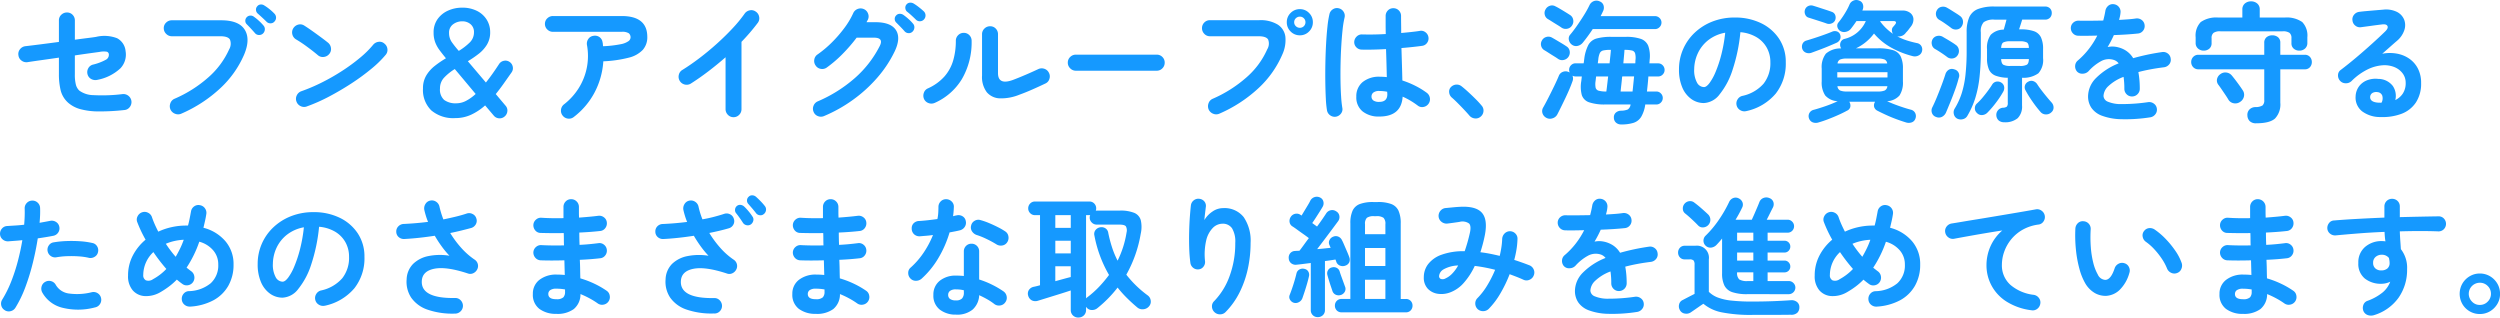 <svg xmlns="http://www.w3.org/2000/svg" width="539.534" height="68.523" viewBox="0 0 539.534 68.523">
  <path id="パス_57274" data-name="パス 57274" d="M-238.588-.308a47.682,47.682,0,0,1-5.6.294,14.941,14.941,0,0,1-3.892-.5,6.637,6.637,0,0,1-2.576-1.358,5.294,5.294,0,0,1-1.638-2.688,14.6,14.6,0,0,1-.378-3.472V-11.62q-1.932.28-3.738.532t-3.066.448a1.7,1.7,0,0,1-1.274-.35,1.612,1.612,0,0,1-.658-1.134,1.616,1.616,0,0,1,.322-1.288,1.733,1.733,0,0,1,1.134-.672q1.232-.14,3.206-.392t4.074-.532v-4.648a1.608,1.608,0,0,1,.518-1.218,1.715,1.715,0,0,1,1.218-.49,1.63,1.63,0,0,1,1.218.5,1.7,1.7,0,0,1,.49,1.232v4.144q1.652-.224,2.884-.378t1.708-.238a7.665,7.665,0,0,1,4.522.294,3.491,3.491,0,0,1,1.834,2.814,4.3,4.3,0,0,1-1.106,3.668,10.021,10.021,0,0,1-4.942,2.492,1.876,1.876,0,0,1-1.316-.14,1.628,1.628,0,0,1-.84-1.008,1.711,1.711,0,0,1,.126-1.3,1.573,1.573,0,0,1,1.022-.826,11.3,11.3,0,0,0,2.758-1.036,1.189,1.189,0,0,0,.686-1.092.642.642,0,0,0-.42-.658,4.407,4.407,0,0,0-1.6.042q-.588.084-2.03.28t-3.29.476v4.06A8.72,8.72,0,0,0-249-5.754a2.714,2.714,0,0,0,.728,1.246,5.266,5.266,0,0,0,3.024.98,35.95,35.95,0,0,0,6.328-.224,1.727,1.727,0,0,1,1.274.392,1.717,1.717,0,0,1,.63,1.176,1.731,1.731,0,0,1-.392,1.26A1.6,1.6,0,0,1-238.588-.308Zm12.32.784A1.687,1.687,0,0,1-227.6.49a1.767,1.767,0,0,1-.994-.91,1.761,1.761,0,0,1-.028-1.344,1.611,1.611,0,0,1,.9-.98,27.29,27.29,0,0,0,7.392-4.7,17.685,17.685,0,0,0,4.4-5.964,2.415,2.415,0,0,0,.168-2.114q-.42-.714-2.072-.714h-10.472a1.667,1.667,0,0,1-1.218-.518,1.667,1.667,0,0,1-.518-1.218,1.608,1.608,0,0,1,.518-1.218,1.715,1.715,0,0,1,1.218-.49h10.64q3.836,0,5.1,2.044t-.14,5.376a21.544,21.544,0,0,1-5.1,7.21A29.564,29.564,0,0,1-226.268.476Zm18.4-19.852q-.364-.364-.924-.882t-1.008-.91a1.085,1.085,0,0,1-.336-.7,1.016,1.016,0,0,1,.252-.812,1,1,0,0,1,.728-.406,1.189,1.189,0,0,1,.812.21,9.735,9.735,0,0,1,1.106.784,10.053,10.053,0,0,1,1.05.952,1.222,1.222,0,0,1,.378.854,1.21,1.21,0,0,1-.35.882,1.067,1.067,0,0,1-.826.378A1.154,1.154,0,0,1-207.872-19.376Zm-.756,2.548a1.2,1.2,0,0,1-.882.322,1.118,1.118,0,0,1-.854-.406q-.336-.392-.854-.952t-.938-.98a1.016,1.016,0,0,1-.294-.714,1.1,1.1,0,0,1,.322-.8,1.119,1.119,0,0,1,.742-.336,1.151,1.151,0,0,1,.8.252,10.38,10.38,0,0,1,1.05.854,9.956,9.956,0,0,1,.994,1.022,1.137,1.137,0,0,1,.308.868A1.292,1.292,0,0,1-208.628-16.828Zm9.464,15.736a1.652,1.652,0,0,1-1.33-.056,1.708,1.708,0,0,1-.91-.98,1.652,1.652,0,0,1,.056-1.33,1.708,1.708,0,0,1,.98-.91A38.02,38.02,0,0,0-195.846-6.3a45.368,45.368,0,0,0,4.368-2.506,39.437,39.437,0,0,0,3.808-2.8,20.943,20.943,0,0,0,2.814-2.786,1.787,1.787,0,0,1,1.19-.644,1.522,1.522,0,0,1,1.246.392,1.687,1.687,0,0,1,.644,1.162,1.6,1.6,0,0,1-.392,1.274,22.775,22.775,0,0,1-3.052,2.982A46.6,46.6,0,0,1-189.476-6.1q-2.352,1.54-4.844,2.856A37.2,37.2,0,0,1-199.164-1.092Zm2.408-11.032q-1.064-.9-2.38-1.862a26.754,26.754,0,0,0-2.38-1.582,1.727,1.727,0,0,1-.784-1.078,1.683,1.683,0,0,1,.2-1.3,1.783,1.783,0,0,1,1.078-.8,1.577,1.577,0,0,1,1.3.21q.756.476,1.722,1.162t1.876,1.358q.91.672,1.5,1.148a1.739,1.739,0,0,1,.658,1.162,1.609,1.609,0,0,1-.35,1.274,1.739,1.739,0,0,1-1.162.658A1.609,1.609,0,0,1-196.756-12.124Zm29.624,13.552a7.338,7.338,0,0,1-5.18-1.666A6.124,6.124,0,0,1-174.1-4.956a5.375,5.375,0,0,1,.7-2.8,7.561,7.561,0,0,1,1.834-2.072,21.253,21.253,0,0,1,2.422-1.652q-.784-.952-1.386-1.764a6.972,6.972,0,0,1-.938-1.708A5.8,5.8,0,0,1-171.808-17a4.886,4.886,0,0,1,.882-2.968,5.54,5.54,0,0,1,2.282-1.82,7.288,7.288,0,0,1,2.968-.616,6.977,6.977,0,0,1,3.234.7,5.2,5.2,0,0,1,2.1,1.9,5.021,5.021,0,0,1,.742,2.688,5.067,5.067,0,0,1-.686,2.674,7.33,7.33,0,0,1-1.778,1.988,23.129,23.129,0,0,1-2.352,1.61l3.892,4.592q.7-.868,1.414-1.876t1.442-2.128a1.609,1.609,0,0,1,1.05-.686,1.521,1.521,0,0,1,1.19.238,1.567,1.567,0,0,1,.7,1.036,1.522,1.522,0,0,1-.252,1.232l-1.708,2.422q-.84,1.19-1.708,2.254l2.1,2.492a1.525,1.525,0,0,1,.406,1.218,1.651,1.651,0,0,1-.6,1.134,1.6,1.6,0,0,1-1.2.392A1.588,1.588,0,0,1-158.816.9l-1.876-2.212a12.1,12.1,0,0,1-3,2A8.068,8.068,0,0,1-167.132,1.428Zm.224-3.192a4.553,4.553,0,0,0,2.1-.532,9.533,9.533,0,0,0,2.072-1.484l-2.506-3q-1.218-1.456-2-2.38a11.392,11.392,0,0,0-2.268,1.82,3.342,3.342,0,0,0-.924,2.38,2.975,2.975,0,0,0,.91,2.478A4.164,4.164,0,0,0-166.908-1.764Zm.532-11.312a12.868,12.868,0,0,0,2.324-1.778,3.02,3.02,0,0,0,.952-2.226,2.163,2.163,0,0,0-.742-1.764,2.694,2.694,0,0,0-1.778-.616,3.249,3.249,0,0,0-1.988.644,2.191,2.191,0,0,0-.868,1.876,3.4,3.4,0,0,0,.63,2.03A22.982,22.982,0,0,0-166.376-13.076ZM-141.54,1.176a1.633,1.633,0,0,1-1.26.364A1.676,1.676,0,0,1-143.948.9a1.654,1.654,0,0,1-.364-1.274,1.687,1.687,0,0,1,.644-1.162A13.535,13.535,0,0,0-140.5-5.026a13.122,13.122,0,0,0,1.75-4.382,13.041,13.041,0,0,0,.042-4.928,1.754,1.754,0,0,1,.28-1.3,1.567,1.567,0,0,1,1.092-.686,1.663,1.663,0,0,1,1.3.252,1.585,1.585,0,0,1,.686,1.12,1.974,1.974,0,0,1,.07.42q.014.224.042.448a24.156,24.156,0,0,0,3.794-.434,4.237,4.237,0,0,0,1.708-.672,1.051,1.051,0,0,0,.434-.77,1.151,1.151,0,0,0-.364-.91,2.564,2.564,0,0,0-1.568-.322h-14.812a1.69,1.69,0,0,1-1.218-.5,1.622,1.622,0,0,1-.518-1.2,1.608,1.608,0,0,1,.518-1.218,1.715,1.715,0,0,1,1.218-.49h14.812q5.544,0,5.544,4.508a4.082,4.082,0,0,1-.966,2.786,6.175,6.175,0,0,1-3.052,1.694,26.442,26.442,0,0,1-5.474.784,16.661,16.661,0,0,1-1.9,6.748A16.122,16.122,0,0,1-141.54,1.176Zm34.44.056a1.622,1.622,0,0,1-1.2-.518,1.69,1.69,0,0,1-.5-1.218V-11.7q-1.792,1.568-3.7,3.024t-3.808,2.66a1.683,1.683,0,0,1-1.3.2,1.727,1.727,0,0,1-1.078-.784,1.711,1.711,0,0,1-.2-1.316,1.63,1.63,0,0,1,.784-1.064q1.764-1.092,3.682-2.548t3.752-3.108q1.834-1.652,3.388-3.318a29.163,29.163,0,0,0,2.59-3.15,1.755,1.755,0,0,1,1.12-.728,1.593,1.593,0,0,1,1.288.28,1.659,1.659,0,0,1,.728,1.106,1.617,1.617,0,0,1-.28,1.3,43.131,43.131,0,0,1-3.528,4.116V-.5a1.69,1.69,0,0,1-.5,1.218A1.653,1.653,0,0,1-107.1,1.232ZM-87.528.98a1.693,1.693,0,0,1-1.316.028A1.6,1.6,0,0,1-89.8.084a1.654,1.654,0,0,1-.014-1.316,1.662,1.662,0,0,1,.91-.952,30.056,30.056,0,0,0,8.022-5.04,23.115,23.115,0,0,0,5.362-6.916q.9-1.792-1.288-1.792h-3.7a34.493,34.493,0,0,1-3.01,3.486,26.118,26.118,0,0,1-3.43,2.954,1.66,1.66,0,0,1-1.3.294,1.61,1.61,0,0,1-1.106-.714,1.66,1.66,0,0,1-.294-1.3,1.61,1.61,0,0,1,.714-1.106,23.143,23.143,0,0,0,3.052-2.562,27.309,27.309,0,0,0,2.7-3.108A17.1,17.1,0,0,0-81.256-21.2a1.706,1.706,0,0,1,.966-.924,1.731,1.731,0,0,1,1.33.028,1.66,1.66,0,0,1,.91.966,1.611,1.611,0,0,1-.042,1.33q-.056.112-.14.252a1.959,1.959,0,0,0-.14.28h1.9q3.36,0,4.452,1.722t-.308,4.634a25.283,25.283,0,0,1-3.724,5.614,30.634,30.634,0,0,1-5.222,4.76A31.46,31.46,0,0,1-87.528.98ZM-67.7-19.8q-.364-.364-.924-.882t-1.036-.882A1.1,1.1,0,0,1-70-22.274a1.037,1.037,0,0,1,.252-.826,1.025,1.025,0,0,1,.714-.378,1.364,1.364,0,0,1,.826.182,10.687,10.687,0,0,1,1.106.77q.63.49,1.078.91a1.222,1.222,0,0,1,.378.854,1.261,1.261,0,0,1-.322.882,1.157,1.157,0,0,1-.826.406A1.15,1.15,0,0,1-67.7-19.8Zm-.728,2.548a1.137,1.137,0,0,1-.868.35,1.193,1.193,0,0,1-.868-.406q-.336-.392-.868-.938t-.952-.966a1.07,1.07,0,0,1-.308-.714,1.047,1.047,0,0,1,.308-.8,1.032,1.032,0,0,1,.756-.35,1.319,1.319,0,0,1,.812.238,11.388,11.388,0,0,1,1.05.84,9.066,9.066,0,0,1,.994,1.008,1.166,1.166,0,0,1,.322.854A1.322,1.322,0,0,1-68.432-17.248Zm23.1,13.608a10.43,10.43,0,0,1-4.256.812,3.836,3.836,0,0,1-2.842-1.33,5.477,5.477,0,0,1-1.022-3.6v-8.9a1.653,1.653,0,0,1,.518-1.232,1.69,1.69,0,0,1,1.218-.5,1.63,1.63,0,0,1,1.218.5,1.7,1.7,0,0,1,.49,1.232v8.372q0,2.66,3.22,1.484,1.26-.476,2.758-1.12t2.674-1.2a1.744,1.744,0,0,1,1.316-.1,1.66,1.66,0,0,1,1.008.854,1.653,1.653,0,0,1,.126,1.316,1.566,1.566,0,0,1-.854,1.008q-1.288.616-2.772,1.274T-45.332-3.64Zm-18.34,1.792a1.736,1.736,0,0,1-1.316.042,1.662,1.662,0,0,1-.98-.882,1.77,1.77,0,0,1-.042-1.33,1.563,1.563,0,0,1,.882-.966,10.573,10.573,0,0,0,3.584-2.59,9.113,9.113,0,0,0,1.876-3.472,15.077,15.077,0,0,0,.56-4.186,1.676,1.676,0,0,1,.5-1.232,1.643,1.643,0,0,1,1.2-.5,1.63,1.63,0,0,1,1.218.5,1.7,1.7,0,0,1,.49,1.232A15.764,15.764,0,0,1-57.792-7,12.991,12.991,0,0,1-63.672-1.848Zm30.464-6.944a1.667,1.667,0,0,1-1.218-.518,1.667,1.667,0,0,1-.518-1.218,1.653,1.653,0,0,1,.518-1.232,1.69,1.69,0,0,1,1.218-.5h17.444a1.676,1.676,0,0,1,1.232.5,1.676,1.676,0,0,1,.5,1.232,1.69,1.69,0,0,1-.5,1.218,1.653,1.653,0,0,1-1.232.518ZM-2.24.476A1.654,1.654,0,0,1-3.556.49a1.77,1.77,0,0,1-.98-.91,1.8,1.8,0,0,1-.028-1.358,1.611,1.611,0,0,1,.9-.966,27.646,27.646,0,0,0,7.378-4.7,17.27,17.27,0,0,0,4.382-5.964,2.378,2.378,0,0,0,.2-2.114q-.42-.714-2.072-.714h-10.5a1.622,1.622,0,0,1-1.2-.518,1.69,1.69,0,0,1-.5-1.218,1.676,1.676,0,0,1,.5-1.232,1.643,1.643,0,0,1,1.2-.5H6.356a7.186,7.186,0,0,1,3.99.938,3.656,3.656,0,0,1,1.666,2.6,7.464,7.464,0,0,1-.672,3.906,21.459,21.459,0,0,1-5.11,7.21A29.772,29.772,0,0,1-2.24.476ZM15.148-16.436a2.726,2.726,0,0,1-2-.826,2.726,2.726,0,0,1-.826-2,2.726,2.726,0,0,1,.826-2,2.726,2.726,0,0,1,2-.826,2.694,2.694,0,0,1,1.974.826,2.726,2.726,0,0,1,.826,2,2.726,2.726,0,0,1-.826,2A2.694,2.694,0,0,1,15.148-16.436Zm0-1.624A1.162,1.162,0,0,0,16-18.41a1.162,1.162,0,0,0,.35-.854,1.162,1.162,0,0,0-.35-.854,1.162,1.162,0,0,0-.854-.35,1.209,1.209,0,0,0-.868.35,1.14,1.14,0,0,0-.364.854,1.14,1.14,0,0,0,.364.854A1.209,1.209,0,0,0,15.148-18.06ZM32.284,1.092a5.523,5.523,0,0,1-3.6-1.106,3.862,3.862,0,0,1-1.358-3.178,3.931,3.931,0,0,1,1.358-3.15A5.566,5.566,0,0,1,32.424-7.5a13.434,13.434,0,0,1,1.484.084q-.028-1.316-.07-2.87t-.1-3.178q-1.484.084-2.87.112t-2.394,0a1.624,1.624,0,0,1-1.162-.518,1.573,1.573,0,0,1-.434-1.19,1.7,1.7,0,0,1,.546-1.134,1.537,1.537,0,0,1,1.162-.434q.98.028,2.31.014t2.786-.1q-.028-1.064-.028-2.044v-1.848a1.645,1.645,0,0,1,.476-1.19,1.574,1.574,0,0,1,1.176-.49,1.607,1.607,0,0,1,1.2.49,1.645,1.645,0,0,1,.476,1.19q0,.868.014,1.792t.014,1.876q1.232-.112,2.254-.224t1.722-.224a1.5,1.5,0,0,1,1.232.266,1.614,1.614,0,0,1,.672,1.078,1.58,1.58,0,0,1-.294,1.232,1.515,1.515,0,0,1-1.078.644q-.784.112-1.946.238t-2.506.238q.056,1.96.112,3.78t.084,3.22a19.658,19.658,0,0,1,2.9,1.2,16.686,16.686,0,0,1,2.366,1.456A1.672,1.672,0,0,1,43.2-2.926a1.635,1.635,0,0,1-.28,1.246,1.676,1.676,0,0,1-1.078.7A1.492,1.492,0,0,1,40.6-1.26,16.99,16.99,0,0,0,39.06-2.3a15.256,15.256,0,0,0-1.736-.9Q37.044,1.092,32.284,1.092ZM22.96,1.12A1.66,1.66,0,0,1,21.7.84,1.67,1.67,0,0,1,21-.224a20.973,20.973,0,0,1-.252-2.52q-.084-1.6-.112-3.584t.014-4.13q.042-2.142.154-4.172t.294-3.7a21.9,21.9,0,0,1,.434-2.7,1.644,1.644,0,0,1,.756-1.036,1.577,1.577,0,0,1,1.26-.2,1.644,1.644,0,0,1,1.036.756,1.577,1.577,0,0,1,.2,1.26,20.577,20.577,0,0,0-.42,2.6q-.168,1.568-.28,3.43t-.154,3.822q-.042,1.96-.014,3.794t.126,3.332A23.364,23.364,0,0,0,24.3-.812,1.5,1.5,0,0,1,24.038.42,1.724,1.724,0,0,1,22.96,1.12Zm9.324-3.192q1.736,0,1.736-1.652,0-.084-.014-.224t-.014-.308a8.688,8.688,0,0,0-1.708-.168,1.981,1.981,0,0,0-1.274.336,1.075,1.075,0,0,0-.406.868A1.011,1.011,0,0,0,31-2.38,2.106,2.106,0,0,0,32.284-2.072ZM54.152,1.12A1.593,1.593,0,0,1,52.92,1.5,1.764,1.764,0,0,1,51.744.9q-.42-.5-1.12-1.246T49.182-1.834q-.742-.742-1.3-1.218a1.666,1.666,0,0,1-.518-1.078,1.37,1.37,0,0,1,.378-1.134A1.747,1.747,0,0,1,48.846-5.8a1.656,1.656,0,0,1,1.162.336q.616.476,1.442,1.232t1.624,1.554a18.492,18.492,0,0,1,1.274,1.386,1.588,1.588,0,0,1,.42,1.232A1.67,1.67,0,0,1,54.152,1.12Zm30.3,1.68a1.6,1.6,0,0,1-1.064-.378,1.411,1.411,0,0,1-.476-1.078A1.325,1.325,0,0,1,83.314.266a1.7,1.7,0,0,1,1.134-.434,4.01,4.01,0,0,0,1.47-.266,1.524,1.524,0,0,0,.6-1.078H81.088a10.378,10.378,0,0,1-3.5-.462,2.475,2.475,0,0,1-1.6-1.568A7.112,7.112,0,0,1,75.88-6.58l.112-.98H74.62a1.327,1.327,0,0,1-.644-.168,1.63,1.63,0,0,1-.028,1.288q-.252.728-.658,1.68t-.882,1.946q-.476.994-.924,1.9T70.7.644a1.737,1.737,0,0,1-1.064.84,1.6,1.6,0,0,1-1.344-.14,1.671,1.671,0,0,1-.8-.994A1.529,1.529,0,0,1,67.676-.9q.476-.84,1.106-2.072t1.246-2.506q.616-1.274,1.008-2.226a1.477,1.477,0,0,1,.882-.854,1.565,1.565,0,0,1,1.246.042l.112.056a.326.326,0,0,1,.084.056q-.028-.14-.07-.28a.97.97,0,0,1-.042-.28,1.4,1.4,0,0,1,.406-1.008,1.3,1.3,0,0,1,.966-.42h1.764q.056-.28.084-.546t.056-.462a9.012,9.012,0,0,1,.882-2.968,2.923,2.923,0,0,1,1.736-1.372,11.284,11.284,0,0,1,3.234-.364h3.108a9.568,9.568,0,0,1,3.234.434,2.669,2.669,0,0,1,1.61,1.5,6.7,6.7,0,0,1,.308,3l-.056.784h1.876a1.329,1.329,0,0,1,.994.42,1.4,1.4,0,0,1,.406,1.008,1.366,1.366,0,0,1-.406.98,1.329,1.329,0,0,1-.994.42h-2.1q-.056.84-.14,1.666t-.168,1.582h2.016a1.329,1.329,0,0,1,.994.42,1.366,1.366,0,0,1,.406.98,1.366,1.366,0,0,1-.406.98,1.329,1.329,0,0,1-.994.42h-2.38A7.107,7.107,0,0,1,88.8,1.162,3.061,3.061,0,0,1,87.15,2.45,8.709,8.709,0,0,1,84.448,2.8ZM73.808-14.448a1.618,1.618,0,0,1-.616-1.036A1.28,1.28,0,0,1,73.5-16.6q.644-.756,1.428-1.876t1.526-2.31a21.138,21.138,0,0,0,1.19-2.142,1.707,1.707,0,0,1,.966-.9,1.6,1.6,0,0,1,1.274.084,1.335,1.335,0,0,1,.812.9,1.684,1.684,0,0,1-.14,1.232q-.112.252-.238.5l-.266.532H91.784a1.366,1.366,0,0,1,.98.406,1.329,1.329,0,0,1,.42.994,1.343,1.343,0,0,1-.42.98,1.343,1.343,0,0,1-.98.42H78.344a34.9,34.9,0,0,1-2.128,2.912,1.968,1.968,0,0,1-1.134.714A1.48,1.48,0,0,1,73.808-14.448Zm-2.184-3.64q-.308-.224-.882-.574t-1.148-.714q-.574-.364-.91-.56A1.42,1.42,0,0,1,68-20.86a1.489,1.489,0,0,1,.154-1.148,1.589,1.589,0,0,1,.938-.8,1.438,1.438,0,0,1,1.218.126q.308.14.924.5t1.232.742q.616.378.952.6a1.5,1.5,0,0,1,.714,1.05,1.59,1.59,0,0,1-.266,1.246,1.511,1.511,0,0,1-1.022.686A1.6,1.6,0,0,1,71.624-18.088Zm-.784,6.72q-.308-.224-.882-.574t-1.134-.714q-.56-.364-.9-.56a1.467,1.467,0,0,1-.7-.91,1.494,1.494,0,0,1,.14-1.162,1.536,1.536,0,0,1,.938-.784,1.542,1.542,0,0,1,1.218.112q.308.168.924.532t1.246.742q.63.378.938.6a1.477,1.477,0,0,1,.742,1.036,1.647,1.647,0,0,1-.266,1.26,1.6,1.6,0,0,1-1.036.672A1.522,1.522,0,0,1,70.84-11.368ZM84.364-4.312H86.94q.084-.756.168-1.6t.168-1.652H84.7q-.084.952-.182,1.792T84.364-4.312Zm-3.08,0q.084-.588.182-1.442t.21-1.806h-2.6L78.96-6.552a4.119,4.119,0,0,0,.014,1.428.907.907,0,0,0,.672.644A5.958,5.958,0,0,0,81.284-4.312Zm3.668-6.076h2.576a3.4,3.4,0,0,0,.028-.42,2.768,2.768,0,0,1,.028-.392,3.81,3.81,0,0,0-.1-1.372.909.909,0,0,0-.686-.588,6.746,6.746,0,0,0-1.6-.14q-.028.532-.1,1.3T84.952-10.388Zm-5.516,0h2.548q.084-.868.168-1.624t.112-1.288h-.056a7.294,7.294,0,0,0-1.568.126,1.08,1.08,0,0,0-.756.56,4.312,4.312,0,0,0-.336,1.386ZM111.5-.084a1.711,1.711,0,0,1-1.316-.2,1.622,1.622,0,0,1-.784-1.036,1.616,1.616,0,0,1,.2-1.274,1.632,1.632,0,0,1,1.036-.77,8.4,8.4,0,0,0,4.578-2.632,7.117,7.117,0,0,0,1.47-4.62,6.363,6.363,0,0,0-.784-3.164,6.1,6.1,0,0,0-2.226-2.268,8.152,8.152,0,0,0-3.458-1.064,37.013,37.013,0,0,1-1.694,8.134,16.207,16.207,0,0,1-2.8,5.292A4.53,4.53,0,0,1,102.34-1.82a4.612,4.612,0,0,1-2.716-.868A5.821,5.821,0,0,1,97.678-5.18a9.629,9.629,0,0,1-.714-3.892,10.807,10.807,0,0,1,.882-4.354A10.813,10.813,0,0,1,100.352-17a11.774,11.774,0,0,1,3.822-2.408,13.039,13.039,0,0,1,4.83-.868,12.692,12.692,0,0,1,5.67,1.218,9.673,9.673,0,0,1,3.906,3.388,8.983,8.983,0,0,1,1.428,5.054,10.455,10.455,0,0,1-2.17,6.762A11.457,11.457,0,0,1,111.5-.084Zm-9.128-5.18q.5,0,1.162-.854a11.411,11.411,0,0,0,1.33-2.422,26.53,26.53,0,0,0,1.232-3.71,32.593,32.593,0,0,0,.84-4.746,8.243,8.243,0,0,0-3.668,1.61,7.771,7.771,0,0,0-2.24,2.828,8.412,8.412,0,0,0-.784,3.43,5.58,5.58,0,0,0,.6,2.884A1.764,1.764,0,0,0,102.368-5.264ZM127.12,2.352a1.915,1.915,0,0,1-1.316-.014,1.4,1.4,0,0,1-.784-.854,1.413,1.413,0,0,1,.07-1.12,1.443,1.443,0,0,1,.966-.728q1.148-.308,2.59-.812a25.984,25.984,0,0,0,2.562-1.036,3.848,3.848,0,0,1-2.688-1.246,5,5,0,0,1-.756-3.038V-9.24a4.707,4.707,0,0,1,.91-3.248,4.8,4.8,0,0,1,3.29-1.12l-.056-.112-.056-.112a1.429,1.429,0,0,1-.014-1.092,1.222,1.222,0,0,1,.8-.728,6.7,6.7,0,0,0,4.648-3.864h-2.016q-.7,1.036-1.288,1.764a1.923,1.923,0,0,1-1.064.574,1.563,1.563,0,0,1-1.176-.21,1.428,1.428,0,0,1-.588-.84,1.054,1.054,0,0,1,.224-.98q.392-.476.854-1.148t.882-1.414a12.088,12.088,0,0,0,.672-1.358,1.553,1.553,0,0,1,.854-.812,1.529,1.529,0,0,1,1.246.028,1.217,1.217,0,0,1,.77.812,1.656,1.656,0,0,1-.07,1.176l-.056.14h8.624a2.632,2.632,0,0,1,1.722.518,1.8,1.8,0,0,1,.686,1.316,2.514,2.514,0,0,1-.588,1.666q-.28.364-.5.658a6.009,6.009,0,0,1-.532.6,1.879,1.879,0,0,1-1.876.812,11.918,11.918,0,0,0,1.988.854,21.08,21.08,0,0,0,2.268.6,1.373,1.373,0,0,1,.938.63,1.449,1.449,0,0,1,.154,1.106,1.38,1.38,0,0,1-.742.938,1.756,1.756,0,0,1-1.33.126A19.332,19.332,0,0,1,142.73-13.8a13.334,13.334,0,0,1-3.682-3.024,10.347,10.347,0,0,1-1.68,1.778,10.288,10.288,0,0,1-2.212,1.414h4.7a10.782,10.782,0,0,1,3.276.392A2.748,2.748,0,0,1,144.8-11.9a5.9,5.9,0,0,1,.49,2.66V-6.5a5.066,5.066,0,0,1-.742,3.052,3.824,3.824,0,0,1-2.674,1.232q1.148.532,2.59,1.036t2.506.784a1.391,1.391,0,0,1,.98.756,1.461,1.461,0,0,1,.056,1.12,1.3,1.3,0,0,1-.77.854,1.957,1.957,0,0,1-1.33.014q-.924-.28-2.058-.7t-2.2-.91q-1.064-.49-1.876-.91a1.315,1.315,0,0,1-.7-.84,1.4,1.4,0,0,1,.168-1.008.057.057,0,0,1,.014-.042.057.057,0,0,0,.014-.042h-5.544a.161.161,0,0,0,.056.112,1.545,1.545,0,0,1,.154,1.008,1.184,1.184,0,0,1-.714.812q-.756.42-1.82.9t-2.184.91Q128.1,2.072,127.12,2.352Zm-1.54-15.036a1.674,1.674,0,0,1-1.2,0,1.344,1.344,0,0,1-.812-.84,1.529,1.529,0,0,1,.056-1.078,1.287,1.287,0,0,1,.868-.714q.756-.224,1.792-.56t2.044-.7q1.008-.364,1.68-.644a1.428,1.428,0,0,1,1.036-.056,1.09,1.09,0,0,1,.7.7,1.294,1.294,0,0,1-.028,1.022,1.491,1.491,0,0,1-.784.742q-.7.308-1.666.714t-1.946.77Zm3.248-6.3q-.448-.168-1.19-.406l-1.484-.476q-.742-.238-1.19-.378a1.09,1.09,0,0,1-.756-.672,1.428,1.428,0,0,1-.056-1.036,1.324,1.324,0,0,1,.7-.8,1.442,1.442,0,0,1,1.064-.07q.476.14,1.246.392l1.54.5q.77.252,1.218.42a1.18,1.18,0,0,1,.756.7,1.492,1.492,0,0,1,0,1.064,1.269,1.269,0,0,1-.742.728A1.509,1.509,0,0,1,128.828-18.984Zm2.3,11.648H141.96V-8.484H131.124Zm2.1,3.024h6.636a3.655,3.655,0,0,0,1.512-.224,1.148,1.148,0,0,0,.56-.924h-10.78a1.149,1.149,0,0,0,.56.924A3.654,3.654,0,0,0,133.224-4.312ZM131.18-10.36H141.9a1.063,1.063,0,0,0-.56-.854,3.776,3.776,0,0,0-1.484-.21h-6.636a3.776,3.776,0,0,0-1.484.21A1.063,1.063,0,0,0,131.18-10.36Zm11.984-6.384a1.271,1.271,0,0,1-.252-.784,1.047,1.047,0,0,1,.252-.728,2.894,2.894,0,0,0,.238-.266q.1-.126.238-.294.224-.308.126-.5t-.49-.2H140.42l-.028.112a12.493,12.493,0,0,0,1.3,1.47A11.227,11.227,0,0,0,143.164-16.744ZM167.132,2.324a1.762,1.762,0,0,1-1.148-.364,1.57,1.57,0,0,1-.532-1.092,1.51,1.51,0,0,1,.35-1.12,1.509,1.509,0,0,1,1.106-.56,1.46,1.46,0,0,0,.812-.238,1.185,1.185,0,0,0,.2-.826v-5.4a7.8,7.8,0,0,1-2.66-.462,2.552,2.552,0,0,1-1.4-1.316,5.931,5.931,0,0,1-.42-2.45v-1.96a4.778,4.778,0,0,1,.8-3.08,3.969,3.969,0,0,1,2.814-1.12l.308-1.106q.168-.6.28-1.05h-2.6a3.619,3.619,0,0,0-2.31.546,2.838,2.838,0,0,0-.63,2.17v3.948a52,52,0,0,1-.28,5.74,24.194,24.194,0,0,1-.91,4.508A18.523,18.523,0,0,1,159.208.924a1.491,1.491,0,0,1-.994.742A1.751,1.751,0,0,1,157,1.54a1.411,1.411,0,0,1-.714-.952,1.547,1.547,0,0,1,.154-1.176,15.268,15.268,0,0,0,1.54-3.346,20.744,20.744,0,0,0,.812-3.99,47.5,47.5,0,0,0,.252-5.236v-3.948a7.83,7.83,0,0,1,.56-3.234,3.416,3.416,0,0,1,1.876-1.764,9.479,9.479,0,0,1,3.556-.546h10.892a1.476,1.476,0,0,1,1.092.392,1.364,1.364,0,0,1,.392,1.008,1.412,1.412,0,0,1-.392,1.022,1.447,1.447,0,0,1-1.092.406h-4.9q-.14.476-.322,1.036t-.35,1.064h.308a8.579,8.579,0,0,1,2.884.392,2.648,2.648,0,0,1,1.526,1.316,5.781,5.781,0,0,1,.462,2.548v1.96a4.274,4.274,0,0,1-1.008,3.262A5.476,5.476,0,0,1,171-7.28v5.992a3.545,3.545,0,0,1-.952,2.744A4.209,4.209,0,0,1,167.132,2.324Zm-14.7-1.148a1.343,1.343,0,0,1-.868-.84,1.5,1.5,0,0,1,.056-1.2q.476-.952.994-2.212t1.008-2.562q.49-1.3.826-2.366a1.74,1.74,0,0,1,.7-.98,1.338,1.338,0,0,1,1.2-.112,1.372,1.372,0,0,1,.98,1.9,25.846,25.846,0,0,1-.77,2.478q-.49,1.358-1.022,2.66T154.588.224a1.916,1.916,0,0,1-.854.924A1.5,1.5,0,0,1,152.432,1.176ZM177.3.2a1.583,1.583,0,0,1-1.162.434A1.5,1.5,0,0,1,175,.112a25.493,25.493,0,0,1-1.75-2.254,22.713,22.713,0,0,1-1.5-2.422,1.308,1.308,0,0,1-.126-1.036,1.307,1.307,0,0,1,.686-.812,1.32,1.32,0,0,1,1.064-.154,1.63,1.63,0,0,1,.9.686q.336.532.868,1.232t1.12,1.414q.588.714,1.092,1.274A1.616,1.616,0,0,1,177.8-.9,1.344,1.344,0,0,1,177.3.2ZM161.28.336a1.321,1.321,0,0,1-.462-1.008,1.32,1.32,0,0,1,.434-1.036,12.836,12.836,0,0,0,1.19-1.246q.6-.714,1.162-1.47t.924-1.344a1.337,1.337,0,0,1,.91-.672,1.478,1.478,0,0,1,1.106.224,1.291,1.291,0,0,1,.588.854,1.584,1.584,0,0,1-.2,1.106,19.856,19.856,0,0,1-1.54,2.324A20.7,20.7,0,0,1,163.548.224a1.722,1.722,0,0,1-1.106.546A1.374,1.374,0,0,1,161.28.336Zm-6.412-12.068q-.5-.392-1.3-.924t-1.358-.84a1.378,1.378,0,0,1-.672-.938A1.564,1.564,0,0,1,151.7-15.6a1.464,1.464,0,0,1,.994-.7,1.628,1.628,0,0,1,1.218.2q.336.2.854.5t1.036.63q.518.322.854.574a1.539,1.539,0,0,1,.7,1.064,1.61,1.61,0,0,1-.28,1.232,1.481,1.481,0,0,1-1.008.644A1.562,1.562,0,0,1,154.868-11.732ZM155.736-18q-.5-.392-1.288-.938A15.556,15.556,0,0,0,153.1-19.8a1.419,1.419,0,0,1-.658-.952,1.509,1.509,0,0,1,.21-1.148,1.411,1.411,0,0,1,.98-.686,1.649,1.649,0,0,1,1.2.21q.364.2.868.518t1.022.644q.518.322.854.574a1.534,1.534,0,0,1,.672,1.092,1.71,1.71,0,0,1-.308,1.232,1.4,1.4,0,0,1-1.022.616A1.6,1.6,0,0,1,155.736-18ZM168.5-9.828h1.988a3.109,3.109,0,0,0,1.554-.266q.406-.266.434-1.218h-5.992q.056.952.462,1.218A3.109,3.109,0,0,0,168.5-9.828Zm-2.016-3.892h5.992q-.028-.924-.434-1.176a3.259,3.259,0,0,0-1.554-.252H168.5a3.259,3.259,0,0,0-1.554.252Q166.544-14.644,166.488-13.72ZM198.66,1.26a34.338,34.338,0,0,1-6.328.406A12.61,12.61,0,0,1,188.2.9a4.744,4.744,0,0,1-2.254-1.722,4.4,4.4,0,0,1-.7-2.45,5.669,5.669,0,0,1,1.694-3.92,14.266,14.266,0,0,1,4.914-3.192,2.2,2.2,0,0,0-1.092-.756,3.5,3.5,0,0,0-2.758.308,10.2,10.2,0,0,0-2.646,2.128,1.776,1.776,0,0,1-1.246.546,1.513,1.513,0,0,1-1.246-.462,1.689,1.689,0,0,1-.406-1.232A1.564,1.564,0,0,1,183.036-11a16.816,16.816,0,0,0,2.422-2.548,17.62,17.62,0,0,0,1.778-2.828q-1.2.028-2.254.042t-1.806-.014a1.574,1.574,0,0,1-1.176-.49,1.645,1.645,0,0,1-.476-1.19,1.555,1.555,0,0,1,.532-1.148,1.646,1.646,0,0,1,1.2-.42q.98.028,2.366.014t2.9-.042q.14-.532.252-1.036t.2-1.008a1.825,1.825,0,0,1,.616-1.134,1.492,1.492,0,0,1,1.2-.35,1.614,1.614,0,0,1,1.12.616,1.6,1.6,0,0,1,.336,1.232,5.7,5.7,0,0,1-.112.756q-.084.392-.2.784,1.064-.056,1.988-.126t1.652-.182a1.678,1.678,0,0,1,1.246.322,1.549,1.549,0,0,1,.63,1.106,1.575,1.575,0,0,1-.35,1.232,1.541,1.541,0,0,1-1.106.588q-1.036.112-2.38.2t-2.8.14a23.863,23.863,0,0,1-1.344,2.576,4.726,4.726,0,0,1,1.288-.1,5.345,5.345,0,0,1,1.176.21,5.331,5.331,0,0,1,1.638.77,5.093,5.093,0,0,1,1.414,1.526q1.372-.392,2.926-.728t3.29-.588a1.58,1.58,0,0,1,1.232.294,1.534,1.534,0,0,1,.644,1.106,1.517,1.517,0,0,1-.308,1.232,1.72,1.72,0,0,1-1.12.644q-1.624.2-3,.462t-2.548.574q.14.756.224,1.652t.084,1.932a1.62,1.62,0,0,1-.49,1.19,1.62,1.62,0,0,1-1.19.49,1.574,1.574,0,0,1-1.176-.49,1.645,1.645,0,0,1-.476-1.19,17.316,17.316,0,0,0-.168-2.548,9.726,9.726,0,0,0-3.318,2.03A3.118,3.118,0,0,0,188.58-3.36a1.405,1.405,0,0,0,.9,1.232,7.254,7.254,0,0,0,3,.532,38.916,38.916,0,0,0,5.74-.42,1.677,1.677,0,0,1,1.232.322,1.534,1.534,0,0,1,.644,1.106,1.559,1.559,0,0,1-.336,1.2A1.7,1.7,0,0,1,198.66,1.26Zm22.876,1.288a1.89,1.89,0,0,1-1.414-.476,1.8,1.8,0,0,1-.49-1.232,1.629,1.629,0,0,1,.462-1.288,1.852,1.852,0,0,1,1.274-.5,2.938,2.938,0,0,0,1.526-.35,1.461,1.461,0,0,0,.378-1.19V-9.1h-14.2a1.484,1.484,0,0,1-1.134-.462,1.559,1.559,0,0,1-.434-1.106,1.559,1.559,0,0,1,.434-1.106,1.484,1.484,0,0,1,1.134-.462h14.2v-2.548a1.5,1.5,0,0,1,.5-1.246,1.9,1.9,0,0,1,1.232-.406,1.9,1.9,0,0,1,1.232.406,1.5,1.5,0,0,1,.5,1.246v2.548h5.264a1.43,1.43,0,0,1,1.134.462,1.619,1.619,0,0,1,.406,1.106,1.619,1.619,0,0,1-.406,1.106,1.43,1.43,0,0,1-1.134.462h-5.264v7.2A4.41,4.41,0,0,1,225.6,1.512Q224.448,2.548,221.536,2.548ZM210.2-13.132a1.8,1.8,0,0,1-1.218-.448,1.543,1.543,0,0,1-.518-1.232v-1.2a4.185,4.185,0,0,1,1.106-3.29,5.849,5.849,0,0,1,3.822-.966h5.152v-1.736a1.612,1.612,0,0,1,.546-1.3,1.99,1.99,0,0,1,1.33-.462,1.99,1.99,0,0,1,1.33.462,1.612,1.612,0,0,1,.546,1.3v1.736h5.348a5.849,5.849,0,0,1,3.822.966,4.185,4.185,0,0,1,1.106,3.29v1.2a1.564,1.564,0,0,1-.5,1.232,1.788,1.788,0,0,1-1.232.448,1.82,1.82,0,0,1-1.2-.42,1.479,1.479,0,0,1-.5-1.2V-15.82a1.39,1.39,0,0,0-.42-1.148,2.444,2.444,0,0,0-1.484-.336H213.808a2.444,2.444,0,0,0-1.484.336,1.39,1.39,0,0,0-.42,1.148v1.064a1.5,1.5,0,0,1-.49,1.2A1.806,1.806,0,0,1,210.2-13.132Zm7.868,11.06a1.8,1.8,0,0,1-1.414.294,1.672,1.672,0,0,1-1.134-.8q-.224-.392-.63-.994t-.826-1.218q-.42-.616-.7-.98A1.5,1.5,0,0,1,213.08-7a1.736,1.736,0,0,1,.728-1.064,1.73,1.73,0,0,1,1.33-.336,1.794,1.794,0,0,1,1.162.672q.308.364.756.952t.868,1.176q.42.588.672.98a1.7,1.7,0,0,1,.294,1.372A1.838,1.838,0,0,1,218.064-2.072ZM248.416,1.2A6.5,6.5,0,0,1,244.4-.028a3.758,3.758,0,0,1-1.414-3.22,3.883,3.883,0,0,1,.686-2.1,3.913,3.913,0,0,1,1.722-1.358,5.029,5.029,0,0,1,2.492-.322A3.948,3.948,0,0,1,251.02-5.5a3.8,3.8,0,0,1,.532,3.038,4.119,4.119,0,0,0,1.61-1.386,4.073,4.073,0,0,0,.63-2.366,3.316,3.316,0,0,0-.63-1.974A4.108,4.108,0,0,0,251.4-9.562a5.717,5.717,0,0,0-2.618-.406,8.77,8.77,0,0,0-3.192.882,13.162,13.162,0,0,0-3.5,2.534,1.714,1.714,0,0,1-1.26.462,1.583,1.583,0,0,1-1.232-.574,1.669,1.669,0,0,1-.406-1.218,1.378,1.378,0,0,1,.574-1.078q1.736-1.316,3.472-2.786t3.318-2.9q1.582-1.428,2.786-2.6.756-.728.518-1.2t-1.218-.336q-.952.112-2.17.28t-2.282.308a1.552,1.552,0,0,1-1.232-.308,1.58,1.58,0,0,1-.644-1.12,1.512,1.512,0,0,1,.308-1.218,1.7,1.7,0,0,1,1.12-.658q.616-.084,1.554-.168t1.932-.168q.994-.084,1.694-.14a5.362,5.362,0,0,1,2.968.476,3.261,3.261,0,0,1,1.568,1.666,3.347,3.347,0,0,1,.042,2.282,5.189,5.189,0,0,1-1.61,2.324q-.56.476-1.414,1.232t-1.75,1.54a8.5,8.5,0,0,1,3.108-.042,6.831,6.831,0,0,1,2.7,1.078,5.834,5.834,0,0,1,1.89,2.142,6.612,6.612,0,0,1,.7,3.122A7.4,7.4,0,0,1,256-1.946,6.452,6.452,0,0,1,252.924.49,11.56,11.56,0,0,1,248.416,1.2Zm-.5-3.108h.168a1.963,1.963,0,0,1,.21.014,1.083,1.083,0,0,0,.294-.014,2,2,0,0,0,.14-1.54,1.185,1.185,0,0,0-1.008-.728,1.674,1.674,0,0,0-1.106.182,1.052,1.052,0,0,0-.49.854Q246.092-2.016,247.912-1.9Zm-512.26,44.8a1.571,1.571,0,0,1-.77-1.036,1.62,1.62,0,0,1,.21-1.26,24.391,24.391,0,0,0,1.932-3.892,38.925,38.925,0,0,0,1.442-4.424q.6-2.3.966-4.508-.812.084-1.582.14t-1.442.112a1.724,1.724,0,0,1-1.218-.406,1.584,1.584,0,0,1-.574-1.134,1.693,1.693,0,0,1,.42-1.218,1.536,1.536,0,0,1,1.148-.546q.812-.056,1.75-.112t1.89-.168q.084-.952.112-1.82t0-1.652a1.619,1.619,0,0,1,.434-1.2,1.6,1.6,0,0,1,1.162-.532,1.619,1.619,0,0,1,1.2.434,1.6,1.6,0,0,1,.532,1.162q.028.7,0,1.5t-.112,1.694q1.26-.224,2.268-.42a1.667,1.667,0,0,1,1.26.224,1.543,1.543,0,0,1,.728,1.036,1.6,1.6,0,0,1-.238,1.26,1.618,1.618,0,0,1-1.05.7q-.7.14-1.554.28t-1.806.28q-.392,2.548-1.064,5.278a46.906,46.906,0,0,1-1.61,5.236,24.847,24.847,0,0,1-2.142,4.438,1.644,1.644,0,0,1-1.036.756A1.577,1.577,0,0,1-264.348,42.9Zm19.488-.616a14.053,14.053,0,0,1-7.154.056,6.8,6.8,0,0,1-4.27-3.3,1.728,1.728,0,0,1-.126-1.274,1.572,1.572,0,0,1,.8-.994,1.606,1.606,0,0,1,1.274-.14,1.623,1.623,0,0,1,.994.812,3.832,3.832,0,0,0,2.828,1.848A12.934,12.934,0,0,0-245.56,39a1.644,1.644,0,0,1,1.274.238,1.6,1.6,0,0,1,.714,1.05,1.644,1.644,0,0,1-.238,1.274A1.6,1.6,0,0,1-244.86,42.28Zm-1.372-10.7a13.628,13.628,0,0,0-2.17-.308,24.026,24.026,0,0,0-2.464-.042,16.366,16.366,0,0,0-2.338.238,1.6,1.6,0,0,1-1.218-.266,1.621,1.621,0,0,1-.686-1.022,1.592,1.592,0,0,1,.238-1.246,1.5,1.5,0,0,1,1.05-.686,21.483,21.483,0,0,1,2.786-.28,27.789,27.789,0,0,1,2.926.042,16.735,16.735,0,0,1,2.66.378,1.5,1.5,0,0,1,1.022.728,1.61,1.61,0,0,1,.182,1.26,1.485,1.485,0,0,1-.728.994A1.7,1.7,0,0,1-246.232,31.584Zm21.868,10.528a1.724,1.724,0,0,1-1.218-.406,1.584,1.584,0,0,1-.574-1.134,1.64,1.64,0,0,1,.392-1.232,1.518,1.518,0,0,1,1.148-.56,7.672,7.672,0,0,0,4.69-1.694,5.194,5.194,0,0,0,1.638-4.074,4.584,4.584,0,0,0-1.092-3.038,6,6,0,0,0-3-1.862,24.429,24.429,0,0,1-2.744,5.6l.5.392q.252.2.476.364a1.623,1.623,0,0,1,.686,1.078,1.673,1.673,0,0,1-.266,1.274,1.623,1.623,0,0,1-1.078.686,1.532,1.532,0,0,1-1.246-.294q-.588-.42-1.176-.924a14.051,14.051,0,0,1-1.68,1.484A18.042,18.042,0,0,1-230.776,39a6.051,6.051,0,0,1-3.346.84A3.7,3.7,0,0,1-236.74,38.6a4.621,4.621,0,0,1-1.008-3.178,9.225,9.225,0,0,1,1.036-4.354,11.14,11.14,0,0,1,2.744-3.4,27.257,27.257,0,0,1-1.792-3.78,1.49,1.49,0,0,1,.07-1.274,1.671,1.671,0,0,1,.966-.854,1.6,1.6,0,0,1,1.274.084,1.619,1.619,0,0,1,.854.952q.252.756.6,1.54t.77,1.6a13.76,13.76,0,0,1,2.9-.98,14.346,14.346,0,0,1,3.094-.336h.42q.2-.728.35-1.484t.294-1.54a1.631,1.631,0,0,1,.672-1.106,1.543,1.543,0,0,1,1.26-.266,1.614,1.614,0,0,1,1.078.672,1.628,1.628,0,0,1,.294,1.26q-.112.756-.28,1.484l-.336,1.456a9.2,9.2,0,0,1,4.76,2.926,7.561,7.561,0,0,1,1.736,5,9.117,9.117,0,0,1-1.12,4.578,8.163,8.163,0,0,1-3.206,3.136A12.172,12.172,0,0,1-224.364,42.112Zm-8.008-5.908a11.546,11.546,0,0,0,2.884-2.212,37.7,37.7,0,0,1-2.8-3.64,6.8,6.8,0,0,0-2.184,4.928,1.188,1.188,0,0,0,.56,1.162A1.665,1.665,0,0,0-232.372,36.2Zm4.9-4.844q.476-.812.924-1.722a17.647,17.647,0,0,0,.812-1.946,11.773,11.773,0,0,0-2.058.28,10.5,10.5,0,0,0-1.806.588A25.155,25.155,0,0,0-227.472,31.36Zm32.228,10.556a1.711,1.711,0,0,1-1.316-.2,1.622,1.622,0,0,1-.784-1.036,1.616,1.616,0,0,1,.2-1.274,1.632,1.632,0,0,1,1.036-.77,8.4,8.4,0,0,0,4.578-2.632,7.117,7.117,0,0,0,1.47-4.62,6.363,6.363,0,0,0-.784-3.164,6.1,6.1,0,0,0-2.226-2.268,8.152,8.152,0,0,0-3.458-1.064,37.015,37.015,0,0,1-1.694,8.134,16.207,16.207,0,0,1-2.8,5.292A4.53,4.53,0,0,1-204.4,40.18a4.612,4.612,0,0,1-2.716-.868,5.821,5.821,0,0,1-1.946-2.492,9.629,9.629,0,0,1-.714-3.892,10.807,10.807,0,0,1,.882-4.354A10.813,10.813,0,0,1-206.388,25a11.774,11.774,0,0,1,3.822-2.408,13.039,13.039,0,0,1,4.83-.868,12.692,12.692,0,0,1,5.67,1.218,9.673,9.673,0,0,1,3.906,3.388,8.983,8.983,0,0,1,1.428,5.054,10.455,10.455,0,0,1-2.17,6.762A11.457,11.457,0,0,1-195.244,41.916Zm-9.128-5.18q.5,0,1.162-.854a11.41,11.41,0,0,0,1.33-2.422,26.53,26.53,0,0,0,1.232-3.71,32.593,32.593,0,0,0,.84-4.746,8.243,8.243,0,0,0-3.668,1.61,7.771,7.771,0,0,0-2.24,2.828,8.412,8.412,0,0,0-.784,3.43,5.58,5.58,0,0,0,.6,2.884A1.764,1.764,0,0,0-204.372,36.736Zm37.24,6.888a16.331,16.331,0,0,1-6.006-.854,7.07,7.07,0,0,1-3.514-2.59,6.228,6.228,0,0,1-.98-3.948,4.953,4.953,0,0,1,1.414-3.346,6.572,6.572,0,0,1,3.318-1.68,12.71,12.71,0,0,1,4.508-.07A19.144,19.144,0,0,1-170,29.2a25.487,25.487,0,0,1-1.554-2.38q-1.652.252-3.318.434t-3.262.266a1.675,1.675,0,0,1-1.2-.406,1.51,1.51,0,0,1-.532-1.134,1.55,1.55,0,0,1,.448-1.19,1.673,1.673,0,0,1,1.176-.518q1.232-.056,2.562-.168t2.674-.28a13.422,13.422,0,0,1-.476-1.33q-.2-.658-.336-1.274a1.769,1.769,0,0,1,.252-1.26,1.543,1.543,0,0,1,1.036-.728,1.612,1.612,0,0,1,1.274.252,1.654,1.654,0,0,1,.714,1.064,19.25,19.25,0,0,0,.84,2.744q1.372-.28,2.646-.588t2.366-.672a1.6,1.6,0,0,1,1.274.084,1.518,1.518,0,0,1,.826.952,1.518,1.518,0,0,1-.1,1.26,1.7,1.7,0,0,1-.994.812q-1.036.28-2.17.56t-2.366.532a21.447,21.447,0,0,0,2.38,3.206,15.521,15.521,0,0,0,2.884,2.534,1.628,1.628,0,0,1,.686.952,1.589,1.589,0,0,1-.126,1.148,1.76,1.76,0,0,1-.84.826,1.487,1.487,0,0,1-1.148.07q-4.648-1.54-7.238-1.036t-2.73,2.6q-.252,3.836,7.168,3.724a1.528,1.528,0,0,1,1.19.462,1.723,1.723,0,0,1,.518,1.19,1.645,1.645,0,0,1-.476,1.19A1.673,1.673,0,0,1-167.132,43.624Zm21.84.056a5.9,5.9,0,0,1-3.7-1.078,3.8,3.8,0,0,1-1.4-3.206,3.733,3.733,0,0,1,1.414-3.052A5.841,5.841,0,0,1-145.18,35.2q.84,0,1.68.084l-.084-3.164q-2.912.084-5.152,0a1.584,1.584,0,0,1-1.134-.574,1.684,1.684,0,0,1-.406-1.19,1.607,1.607,0,0,1,.574-1.12,1.556,1.556,0,0,1,1.19-.392q1.064.056,2.31.07t2.534-.014q-.028-.672-.028-1.344t-.028-1.316q-1.372.028-2.66.014t-2.352-.042a1.492,1.492,0,0,1-1.134-.546,1.724,1.724,0,0,1-.406-1.218,1.607,1.607,0,0,1,.574-1.12,1.556,1.556,0,0,1,1.19-.392q2.072.14,4.732.084V20.608a1.645,1.645,0,0,1,.476-1.19,1.574,1.574,0,0,1,1.176-.49,1.62,1.62,0,0,1,1.19.49,1.62,1.62,0,0,1,.49,1.19v1.078q0,.574.028,1.218,1.148-.084,2.212-.182t1.932-.21a1.632,1.632,0,0,1,1.218.322,1.529,1.529,0,0,1,.63,1.078,1.678,1.678,0,0,1-.322,1.246,1.529,1.529,0,0,1-1.078.63q-.98.112-2.142.2t-2.394.14q0,.644.014,1.316t.042,1.344q1.12-.056,2.142-.154t1.89-.21a1.512,1.512,0,0,1,1.218.308,1.576,1.576,0,0,1,.63,1.092,1.632,1.632,0,0,1-.322,1.218,1.529,1.529,0,0,1-1.078.63q-.952.112-2.072.2t-2.352.14q.056,1.12.07,2.128t.042,1.876a20.221,20.221,0,0,1,3.08,1.176,18.371,18.371,0,0,1,2.576,1.484,1.533,1.533,0,0,1,.686,1.064,1.614,1.614,0,0,1-.266,1.26,1.623,1.623,0,0,1-1.078.686,1.59,1.59,0,0,1-1.246-.266,16.8,16.8,0,0,0-1.736-1.078,19.424,19.424,0,0,0-1.988-.938,4.124,4.124,0,0,1-1.456,3.248A5.967,5.967,0,0,1-145.292,43.68Zm-.028-3.164a2.05,2.05,0,0,0,1.512-.406,1.684,1.684,0,0,0,.364-1.162v-.532a10.781,10.781,0,0,0-1.876-.168,2.242,2.242,0,0,0-1.316.308.986.986,0,0,0-.42.84Q-147.056,40.516-145.32,40.516Zm34.1,3.08a16.555,16.555,0,0,1-6.006-.84,7.078,7.078,0,0,1-3.528-2.576,6.176,6.176,0,0,1-.994-3.948,4.953,4.953,0,0,1,1.414-3.346A6.581,6.581,0,0,1-117,31.206a12.794,12.794,0,0,1,4.522-.07,19.144,19.144,0,0,1-1.61-1.932,25.489,25.489,0,0,1-1.554-2.38q-1.624.252-3.29.434t-3.29.266a1.675,1.675,0,0,1-1.2-.406,1.51,1.51,0,0,1-.532-1.134,1.566,1.566,0,0,1,.434-1.2,1.649,1.649,0,0,1,1.162-.5q1.288-.056,2.618-.168t2.646-.28a13.422,13.422,0,0,1-.476-1.33q-.2-.658-.336-1.274a1.769,1.769,0,0,1,.252-1.26,1.543,1.543,0,0,1,1.036-.728,1.612,1.612,0,0,1,1.274.252,1.654,1.654,0,0,1,.714,1.064,16.951,16.951,0,0,0,.84,2.716q1.288-.224,2.464-.532t2.212-.644a1.6,1.6,0,0,1,1.274.084,1.521,1.521,0,0,1,.826.98,1.5,1.5,0,0,1-.1,1.246,1.583,1.583,0,0,1-.994.8q-.952.28-2.016.532t-2.184.476a22.057,22.057,0,0,0,2.38,3.22,15.275,15.275,0,0,0,2.884,2.548,1.627,1.627,0,0,1,.686.952,1.589,1.589,0,0,1-.126,1.148,1.76,1.76,0,0,1-.84.826,1.487,1.487,0,0,1-1.148.07q-4.648-1.54-7.238-1.036t-2.73,2.6q-.252,3.836,7.168,3.724a1.528,1.528,0,0,1,1.19.462,1.723,1.723,0,0,1,.518,1.19,1.645,1.645,0,0,1-.476,1.19A1.574,1.574,0,0,1-111.216,43.6Zm7.9-19.236a1.155,1.155,0,0,1-.9.2,1.223,1.223,0,0,1-.812-.5q-.28-.448-.714-1.064t-.826-1.092a1.072,1.072,0,0,1-.182-.756,1.1,1.1,0,0,1,.406-.756,1.046,1.046,0,0,1,.8-.224,1.378,1.378,0,0,1,.77.364,11.194,11.194,0,0,1,.91.98,10.647,10.647,0,0,1,.854,1.148,1.072,1.072,0,0,1,.2.91A1.376,1.376,0,0,1-103.32,24.36Zm2.8-2.24a1.071,1.071,0,0,1-.882.28,1.166,1.166,0,0,1-.826-.448q-.308-.42-.812-1.008t-.9-1.036a1.076,1.076,0,0,1-.238-.742,1.073,1.073,0,0,1,.378-.77.981.981,0,0,1,.756-.294,1.252,1.252,0,0,1,.784.294q.42.364.994.952a11.99,11.99,0,0,1,.938,1.064,1.163,1.163,0,0,1,.252.882A1.243,1.243,0,0,1-100.52,22.12Zm11.228,21.56a5.9,5.9,0,0,1-3.7-1.078,3.8,3.8,0,0,1-1.4-3.206,3.733,3.733,0,0,1,1.414-3.052A5.841,5.841,0,0,1-89.18,35.2q.84,0,1.68.084l-.084-3.164q-2.912.084-5.152,0a1.584,1.584,0,0,1-1.134-.574,1.684,1.684,0,0,1-.406-1.19,1.607,1.607,0,0,1,.574-1.12,1.556,1.556,0,0,1,1.19-.392q1.064.056,2.31.07t2.534-.014q-.028-.672-.028-1.344t-.028-1.316q-1.372.028-2.66.014t-2.352-.042a1.492,1.492,0,0,1-1.134-.546,1.724,1.724,0,0,1-.406-1.218,1.607,1.607,0,0,1,.574-1.12,1.556,1.556,0,0,1,1.19-.392q2.072.14,4.732.084V20.608a1.645,1.645,0,0,1,.476-1.19,1.574,1.574,0,0,1,1.176-.49,1.62,1.62,0,0,1,1.19.49,1.62,1.62,0,0,1,.49,1.19v1.078q0,.574.028,1.218,1.148-.084,2.212-.182t1.932-.21a1.632,1.632,0,0,1,1.218.322,1.529,1.529,0,0,1,.63,1.078,1.678,1.678,0,0,1-.322,1.246,1.529,1.529,0,0,1-1.078.63q-.98.112-2.142.2t-2.394.14q0,.644.014,1.316t.042,1.344q1.12-.056,2.142-.154t1.89-.21a1.512,1.512,0,0,1,1.218.308,1.576,1.576,0,0,1,.63,1.092,1.632,1.632,0,0,1-.322,1.218,1.529,1.529,0,0,1-1.078.63q-.952.112-2.072.2t-2.352.14q.056,1.12.07,2.128t.042,1.876a20.22,20.22,0,0,1,3.08,1.176,18.371,18.371,0,0,1,2.576,1.484,1.533,1.533,0,0,1,.686,1.064,1.615,1.615,0,0,1-.266,1.26,1.623,1.623,0,0,1-1.078.686,1.59,1.59,0,0,1-1.246-.266,16.8,16.8,0,0,0-1.736-1.078,19.425,19.425,0,0,0-1.988-.938,4.124,4.124,0,0,1-1.456,3.248A5.967,5.967,0,0,1-89.292,43.68Zm-.028-3.164a2.05,2.05,0,0,0,1.512-.406,1.684,1.684,0,0,0,.364-1.162v-.532a10.78,10.78,0,0,0-1.876-.168,2.242,2.242,0,0,0-1.316.308.986.986,0,0,0-.42.84Q-91.056,40.516-89.32,40.516Zm30.268,3.332a5.553,5.553,0,0,1-3.514-1.078,3.78,3.78,0,0,1-1.386-3.178,3.756,3.756,0,0,1,1.358-3.038A5.43,5.43,0,0,1-59,35.42a15.242,15.242,0,0,1,1.624.084V30.212a1.632,1.632,0,0,1,.476-1.2,1.6,1.6,0,0,1,1.176-.476,1.6,1.6,0,0,1,1.176.476,1.632,1.632,0,0,1,.476,1.2V36.26a19.018,19.018,0,0,1,2.87,1.162A19.318,19.318,0,0,1-48.8,38.836a1.672,1.672,0,0,1,.672,1.106,1.575,1.575,0,0,1-.308,1.246,1.573,1.573,0,0,1-1.078.672,1.635,1.635,0,0,1-1.246-.28,12.387,12.387,0,0,0-1.526-1.022q-.854-.49-1.778-.91A4.384,4.384,0,0,1-55.5,42.77,5.308,5.308,0,0,1-59.052,43.848ZM-66.5,36.092a1.837,1.837,0,0,1-1.218.448,1.581,1.581,0,0,1-1.162-.476,1.659,1.659,0,0,1-.5-1.218,1.448,1.448,0,0,1,.532-1.162,17.092,17.092,0,0,0,2.814-3.248,20.426,20.426,0,0,0,2-3.78q-.756.112-1.47.168t-1.358.112a1.685,1.685,0,0,1-1.232-.42,1.648,1.648,0,0,1-.532-1.232,1.509,1.509,0,0,1,.42-1.162,1.727,1.727,0,0,1,1.232-.49q.9-.056,1.89-.168t2-.252A8.758,8.758,0,0,0-62.9,21.9q.042-.672.042-1.288a1.645,1.645,0,0,1,.476-1.19,1.574,1.574,0,0,1,1.176-.49,1.667,1.667,0,0,1,1.2.49,1.508,1.508,0,0,1,.476,1.19A19.042,19.042,0,0,1-59.7,22.6q.2-.056.378-.1t.35-.07a1.7,1.7,0,0,1,1.288.168,1.479,1.479,0,0,1,.728,1.064,1.6,1.6,0,0,1-.238,1.26,1.728,1.728,0,0,1-1.05.728q-.448.112-1.022.224t-1.19.224a24.077,24.077,0,0,1-2.422,5.544A18.852,18.852,0,0,1-66.5,36.092Zm16.156-7.42a22.35,22.35,0,0,0-2.114-1.148,15.173,15.173,0,0,0-2.142-.868,1.92,1.92,0,0,1-1.008-.784,1.5,1.5,0,0,1-.2-1.232,1.532,1.532,0,0,1,.742-1.036,1.534,1.534,0,0,1,1.274-.168,14.721,14.721,0,0,1,1.848.644q1.008.42,1.946.9a14.233,14.233,0,0,1,1.554.9,1.533,1.533,0,0,1,.686,1.064,1.7,1.7,0,0,1-.266,1.288,1.525,1.525,0,0,1-1.05.686A1.743,1.743,0,0,1-50.344,28.672Zm-8.736,12.1a1.739,1.739,0,0,0,1.316-.42,1.833,1.833,0,0,0,.392-1.288v-.476a6.03,6.03,0,0,0-.882-.154q-.434-.042-.826-.042a2.045,2.045,0,0,0-1.274.322,1.065,1.065,0,0,0-.406.882,1.05,1.05,0,0,0,.392.854A2.036,2.036,0,0,0-59.08,40.768Zm26.432,3.7a1.651,1.651,0,0,1-1.176-.448,1.575,1.575,0,0,1-.476-1.2v-4.2q-1.008.336-2.352.756t-2.618.812l-2.086.644a1.77,1.77,0,0,1-1.344-.07,1.617,1.617,0,0,1-.784-.994,1.461,1.461,0,0,1,.112-1.19,1.61,1.61,0,0,1,1.064-.742q.28-.056.63-.14t.742-.2V22.372h-1.092a1.385,1.385,0,0,1-1.036-.434,1.421,1.421,0,0,1-.42-1.022,1.455,1.455,0,0,1,.42-1.05,1.385,1.385,0,0,1,1.036-.434h11.76a1.385,1.385,0,0,1,1.036.434,1.455,1.455,0,0,1,.42,1.05,1.586,1.586,0,0,1-.084.5.31.31,0,0,0,.1-.014.31.31,0,0,1,.1-.014h4.956a7.916,7.916,0,0,1,3.136.49,2.43,2.43,0,0,1,1.414,1.582,6.579,6.579,0,0,1-.014,2.94,27.242,27.242,0,0,1-3.108,8.82,23.222,23.222,0,0,0,4.592,4.452,1.591,1.591,0,0,1,.672,1.106,1.52,1.52,0,0,1-.364,1.274,1.769,1.769,0,0,1-1.232.63,1.709,1.709,0,0,1-1.316-.406q-1.2-1.008-2.268-2.072A24.09,24.09,0,0,1-24.192,38a26.241,26.241,0,0,1-4.34,4.424,1.781,1.781,0,0,1-1.26.42,1.408,1.408,0,0,1-1.148-.616L-31,42.168v.644a1.575,1.575,0,0,1-.476,1.2A1.651,1.651,0,0,1-32.648,44.464ZM-31,40.348a.722.722,0,0,1,.14-.154,1.97,1.97,0,0,1,.168-.126,20.715,20.715,0,0,0,2.548-2.282,27.4,27.4,0,0,0,2.1-2.506A26.741,26.741,0,0,1-29.2,26.768a1.37,1.37,0,0,1,.238-1.176A1.589,1.589,0,0,1-27.972,25a1.562,1.562,0,0,1,1.148.21,1.384,1.384,0,0,1,.616.994,28.216,28.216,0,0,0,.826,3.15,18.777,18.777,0,0,0,1.19,2.842,20.992,20.992,0,0,0,1.932-6.076,1.815,1.815,0,0,0-.154-1.344q-.294-.364-1.414-.364H-28.7a1.454,1.454,0,0,1-1.064-.448,1.454,1.454,0,0,1-.448-1.064,1.247,1.247,0,0,1,.112-.56.39.39,0,0,1-.168.028H-31Zm-6.636-3.724,1.792-.49q.868-.238,1.54-.406V33.4h-3.332Zm0-5.992H-34.3V27.888h-3.332Zm0-5.516H-34.3V22.372h-3.332Zm34.356,18.2a1.7,1.7,0,0,1-.546-1.176,1.506,1.506,0,0,1,.462-1.2A15.09,15.09,0,0,0-.014,35.5,20.335,20.335,0,0,0,1.2,28.364,5.549,5.549,0,0,0,.5,25.2a2.382,2.382,0,0,0-2.072-.98,2.95,2.95,0,0,0-2.072.91,5.666,5.666,0,0,0-1.428,2.7A13.547,13.547,0,0,0-5.32,32.34,1.6,1.6,0,0,1-5.67,33.5a1.443,1.443,0,0,1-1.05.574,1.581,1.581,0,0,1-1.162-.336,1.64,1.64,0,0,1-.6-1.036A31.76,31.76,0,0,1-8.736,29.5q-.056-1.75-.014-3.5T-8.6,22.75q.112-1.5.224-2.478a1.593,1.593,0,0,1,.616-1.092,1.559,1.559,0,0,1,1.2-.336,1.6,1.6,0,0,1,1.106.588,1.511,1.511,0,0,1,.294,1.232q-.056.5-.154,1.288t-.154,1.484A5.7,5.7,0,0,1-3.724,21.6a3.981,3.981,0,0,1,2.268-.742,5.278,5.278,0,0,1,4.48,1.946,9.016,9.016,0,0,1,1.484,5.558,25.994,25.994,0,0,1-.6,5.614,21.681,21.681,0,0,1-1.792,5.1A16.464,16.464,0,0,1-.868,43.26a1.615,1.615,0,0,1-1.19.518A1.659,1.659,0,0,1-3.276,43.316Zm27.44.028a1.385,1.385,0,0,1-1.064-.42,1.461,1.461,0,0,1-.392-1.036A1.425,1.425,0,0,1,23.1,40.88a1.385,1.385,0,0,1,1.064-.42H26.04v-16.3a6.526,6.526,0,0,1,.476-2.744,2.807,2.807,0,0,1,1.568-1.442A8.046,8.046,0,0,1,31,19.544h.952a8.025,8.025,0,0,1,2.926.434,2.81,2.81,0,0,1,1.554,1.442,6.526,6.526,0,0,1,.476,2.744v16.3H38a1.385,1.385,0,0,1,1.064.42,1.425,1.425,0,0,1,.392,1.008,1.461,1.461,0,0,1-.392,1.036,1.385,1.385,0,0,1-1.064.42ZM19.012,44.38A1.463,1.463,0,0,1,17.5,42.84V32.7l-1.68.21q-.784.1-1.344.154a1.566,1.566,0,0,1-1.19-.294A1.435,1.435,0,0,1,12.74,31.7a1.477,1.477,0,0,1,.322-1.106,1.39,1.39,0,0,1,1.078-.49,3.083,3.083,0,0,1,.434-.028,4.437,4.437,0,0,0,.49-.028q.392-.5.91-1.218t1.106-1.5q-.5-.392-1.2-.882t-1.33-.952q-.63-.462-.994-.686a1.312,1.312,0,0,1-.63-.924,1.557,1.557,0,0,1,.238-1.12,1.493,1.493,0,0,1,.98-.686,1.445,1.445,0,0,1,1.148.238l.224.14q.28-.476.672-1.12t.742-1.232a10.157,10.157,0,0,0,.49-.9,1.583,1.583,0,0,1,2.128-.616,1.271,1.271,0,0,1,.672.868,1.477,1.477,0,0,1-.168,1.12q-.224.392-.63,1.036t-.84,1.316q-.434.672-.77,1.148l1.036.756q.644-.868,1.162-1.624t.826-1.232a1.538,1.538,0,0,1,1.008-.672,1.49,1.49,0,0,1,1.148.252,1.353,1.353,0,0,1,.672.952,1.49,1.49,0,0,1-.252,1.148q-.476.644-1.246,1.68t-1.638,2.184l-1.652,2.184q.784-.056,1.54-.14t1.372-.14l-.28-.644a1.188,1.188,0,0,1,.042-1.05,1.426,1.426,0,0,1,.8-.714,1.394,1.394,0,0,1,1.078-.014,1.525,1.525,0,0,1,.8.77q.2.364.5,1.078l.616,1.428q.308.714.448,1.134a1.478,1.478,0,0,1,.028,1.092,1.366,1.366,0,0,1-.84.756,1.6,1.6,0,0,1-1.176,0,1.353,1.353,0,0,1-.784-.784,1.986,1.986,0,0,0-.084-.252l-.112-.28q-.448.084-1.036.168t-1.232.168V42.84a1.462,1.462,0,0,1-.448,1.12A1.538,1.538,0,0,1,19.012,44.38ZM13.8,41.272a1.447,1.447,0,0,1-.8-.686,1.126,1.126,0,0,1-.042-1.022q.224-.56.518-1.414t.546-1.722q.252-.868.392-1.484a1.286,1.286,0,0,1,.63-.84,1.43,1.43,0,0,1,1.078-.14,1.2,1.2,0,0,1,.84.588,1.332,1.332,0,0,1,.14,1.036q-.14.644-.392,1.526t-.532,1.736q-.28.854-.5,1.47a1.575,1.575,0,0,1-.77.84A1.438,1.438,0,0,1,13.8,41.272Zm15.4-.812h4.4V36.316H29.2Zm0-7.112h4.4V29.456H29.2Zm0-6.86h4.4V24.332a1.8,1.8,0,0,0-.406-1.386,2.54,2.54,0,0,0-1.582-.35h-.42a2.54,2.54,0,0,0-1.582.35,1.8,1.8,0,0,0-.406,1.386Zm-5.18,13.1a1.525,1.525,0,0,1-1.134-.042,1.318,1.318,0,0,1-.714-.8q-.14-.42-.364-1.078t-.42-1.316q-.2-.658-.308-1.078a1.3,1.3,0,0,1,.154-1.036,1.249,1.249,0,0,1,.854-.588,1.369,1.369,0,0,1,1.022.112,1.3,1.3,0,0,1,.63.784q.112.392.336,1.008l.448,1.232q.224.616.364,1.008a1.246,1.246,0,0,1-.028,1.064A1.484,1.484,0,0,1,24.024,39.592Zm29.512,3.08A1.649,1.649,0,0,1,53,41.5a1.594,1.594,0,0,1,.448-1.2,14.643,14.643,0,0,0,2.128-2.758,24.326,24.326,0,0,0,1.708-3.374,34.162,34.162,0,0,0-4.4-.84,14.937,14.937,0,0,1-2.352,3.64,7.293,7.293,0,0,1-2.8,2.016A5.361,5.361,0,0,1,45,39.354a3.728,3.728,0,0,1-2.226-1.078,3.439,3.439,0,0,1-.882-2.52,4.624,4.624,0,0,1,.924-2.8,6.327,6.327,0,0,1,2.87-2.03,13.841,13.841,0,0,1,5.026-.77A35.626,35.626,0,0,0,51.8,26.348q.392-1.624-.14-2.17a2.471,2.471,0,0,0-2.072-.35q-.532.084-1.372.2t-1.316.168a1.741,1.741,0,0,1-1.232-.42,1.612,1.612,0,0,1-.588-1.148,1.693,1.693,0,0,1,.42-1.218,1.632,1.632,0,0,1,1.148-.574l1.456-.14q.868-.084,1.428-.112,3.528-.224,4.858,1.232t.686,4.816q-.2,1.008-.448,1.946T54.1,30.38q1.008.112,2.072.322t2.1.462q.224-.952.364-1.862a14.751,14.751,0,0,0,.168-1.75,1.781,1.781,0,0,1,.49-1.19,1.624,1.624,0,0,1,2.352-.028,1.528,1.528,0,0,1,.462,1.19,16.749,16.749,0,0,1-.21,2.226,22.664,22.664,0,0,1-.49,2.282q.868.28,1.694.574t1.61.6a1.668,1.668,0,0,1,.91.924A1.588,1.588,0,0,1,65.6,35.42a1.624,1.624,0,0,1-.9.9,1.551,1.551,0,0,1-1.288,0q-.728-.336-1.484-.63t-1.512-.574a28.191,28.191,0,0,1-2.03,4.2,16.52,16.52,0,0,1-2.478,3.276,1.684,1.684,0,0,1-1.162.5A1.722,1.722,0,0,1,53.536,42.672Zm-6.972-6.636a4.569,4.569,0,0,0,1.372-.952,8.185,8.185,0,0,0,1.372-1.848,6.878,6.878,0,0,0-3.15.84,1.869,1.869,0,0,0-.966,1.428.65.65,0,0,0,.35.63A1.246,1.246,0,0,0,46.564,36.036ZM87.92,43.26a34.338,34.338,0,0,1-6.328.406,12.61,12.61,0,0,1-4.13-.77,4.744,4.744,0,0,1-2.254-1.722,4.4,4.4,0,0,1-.7-2.45A5.669,5.669,0,0,1,76.2,34.8a14.266,14.266,0,0,1,4.914-3.192,2.2,2.2,0,0,0-1.092-.756,3.5,3.5,0,0,0-2.758.308,10.2,10.2,0,0,0-2.646,2.128,1.776,1.776,0,0,1-1.246.546,1.513,1.513,0,0,1-1.246-.462,1.689,1.689,0,0,1-.406-1.232A1.564,1.564,0,0,1,72.3,31a16.816,16.816,0,0,0,2.422-2.548A17.619,17.619,0,0,0,76.5,25.62q-1.2.028-2.254.042t-1.806-.014a1.574,1.574,0,0,1-1.176-.49,1.645,1.645,0,0,1-.476-1.19,1.555,1.555,0,0,1,.532-1.148,1.646,1.646,0,0,1,1.2-.42q.98.028,2.366.014t2.9-.042q.14-.532.252-1.036t.2-1.008a1.825,1.825,0,0,1,.616-1.134,1.492,1.492,0,0,1,1.2-.35,1.637,1.637,0,0,1,1.456,1.848,5.7,5.7,0,0,1-.112.756q-.084.392-.2.784,1.064-.056,1.988-.126t1.652-.182a1.678,1.678,0,0,1,1.246.322,1.549,1.549,0,0,1,.63,1.106,1.575,1.575,0,0,1-.35,1.232,1.541,1.541,0,0,1-1.106.588q-1.036.112-2.38.2t-2.8.14a23.862,23.862,0,0,1-1.344,2.576,4.726,4.726,0,0,1,1.288-.1,5.737,5.737,0,0,1,2.814.98,5.093,5.093,0,0,1,1.414,1.526q1.372-.392,2.926-.728t3.29-.588a1.58,1.58,0,0,1,1.232.294,1.534,1.534,0,0,1,.644,1.106,1.517,1.517,0,0,1-.308,1.232,1.72,1.72,0,0,1-1.12.644q-1.624.2-3,.462t-2.548.574q.14.756.224,1.652t.084,1.932A1.673,1.673,0,0,1,84,38.752a1.574,1.574,0,0,1-1.176-.49,1.645,1.645,0,0,1-.476-1.19,17.316,17.316,0,0,0-.168-2.548,9.726,9.726,0,0,0-3.318,2.03A3.118,3.118,0,0,0,77.84,38.64a1.405,1.405,0,0,0,.9,1.232,7.254,7.254,0,0,0,3,.532,38.916,38.916,0,0,0,5.74-.42,1.677,1.677,0,0,1,1.232.322,1.534,1.534,0,0,1,.644,1.106,1.559,1.559,0,0,1-.336,1.2A1.7,1.7,0,0,1,87.92,43.26Zm23.8-3.836a9.825,9.825,0,0,1-3.262-.434,2.925,2.925,0,0,1-1.694-1.428,5.885,5.885,0,0,1-.5-2.646v-7.5q-.532.672-1.148,1.316a1.927,1.927,0,0,1-1.106.63,1.472,1.472,0,0,1-1.246-.35,1.493,1.493,0,0,1-.084-2.184,22.037,22.037,0,0,0,2.828-3.36,27.675,27.675,0,0,0,2.268-3.92,1.627,1.627,0,0,1,.9-.868,1.443,1.443,0,0,1,1.2.084,1.572,1.572,0,0,1,.784.826,1.42,1.42,0,0,1-.084,1.19q-.308.644-.658,1.288t-.742,1.288h3.5q.28-.588.588-1.3t.6-1.4q.294-.686.462-1.134a1.52,1.52,0,0,1,.9-.868,1.655,1.655,0,0,1,1.232.028,1.38,1.38,0,0,1,.882.882,1.526,1.526,0,0,1-.126,1.19q-.28.532-.63,1.246t-.686,1.358H120.4a1.329,1.329,0,0,1,.994.42,1.366,1.366,0,0,1,.406.98,1.386,1.386,0,0,1-1.4,1.4h-4.312v1.736h3.64a1.243,1.243,0,0,1,1.26,1.26,1.265,1.265,0,0,1-.364.91,1.2,1.2,0,0,1-.9.378h-3.64v1.736h3.64a1.2,1.2,0,0,1,.9.378,1.265,1.265,0,0,1,.364.91,1.243,1.243,0,0,1-1.26,1.26h-3.64V36.6h4.592a1.343,1.343,0,0,1,.98.42,1.375,1.375,0,0,1,.42,1.008,1.435,1.435,0,0,1-1.4,1.4Zm1.036,4.48a32.334,32.334,0,0,1-6.44-.532,8.842,8.842,0,0,1-4.088-1.876q-.392.252-.938.63l-1.05.728q-.5.35-.756.518a1.71,1.71,0,0,1-1.274.238,1.414,1.414,0,0,1-1.05-.742,1.617,1.617,0,0,1-.168-1.246,1.348,1.348,0,0,1,.784-.938q.42-.224,1.176-.616t1.372-.7v-6.3a1.426,1.426,0,0,0-.21-.91,1.187,1.187,0,0,0-.882-.238H98.224a1.362,1.362,0,0,1-1.064-.434,1.511,1.511,0,0,1-.392-1.05,1.475,1.475,0,0,1,.392-1.022,1.362,1.362,0,0,1,1.064-.434h2.24a2.6,2.6,0,0,1,2.94,2.94v7a5.616,5.616,0,0,0,1.9,1.218,11.683,11.683,0,0,0,2.968.672,40.061,40.061,0,0,0,4.48.21q2.352,0,4.564-.084t3.752-.2a1.882,1.882,0,0,1,1.344.364,1.383,1.383,0,0,1,.532,1.148,1.619,1.619,0,0,1-.434,1.176,1.86,1.86,0,0,1-1.386.448q-.9,0-2.044.014t-2.338.014h-3.99ZM101.108,24.612q-.588-.616-1.386-1.358t-1.47-1.274a1.306,1.306,0,0,1-.462-.994,1.555,1.555,0,0,1,.35-1.05,1.586,1.586,0,0,1,1.008-.574,1.428,1.428,0,0,1,1.148.322q.756.56,1.582,1.288t1.386,1.26a1.641,1.641,0,0,1-1.064,2.786A1.352,1.352,0,0,1,101.108,24.612ZM111.776,36.6h1.232V34.72h-3.5a1.878,1.878,0,0,0,.462,1.526A3.223,3.223,0,0,0,111.776,36.6Zm-2.268-4.424h3.5V30.436h-3.5Zm0-4.284h3.5V26.152h-3.5Zm30.128,14.224a1.724,1.724,0,0,1-1.218-.406,1.584,1.584,0,0,1-.574-1.134,1.64,1.64,0,0,1,.392-1.232,1.518,1.518,0,0,1,1.148-.56,7.672,7.672,0,0,0,4.69-1.694,5.194,5.194,0,0,0,1.638-4.074,4.584,4.584,0,0,0-1.092-3.038,6,6,0,0,0-3-1.862,24.429,24.429,0,0,1-2.744,5.6l.5.392q.252.2.476.364a1.623,1.623,0,0,1,.686,1.078,1.673,1.673,0,0,1-.266,1.274,1.623,1.623,0,0,1-1.078.686,1.532,1.532,0,0,1-1.246-.294q-.588-.42-1.176-.924a14.053,14.053,0,0,1-1.68,1.484A18.042,18.042,0,0,1,133.224,39a6.051,6.051,0,0,1-3.346.84A3.7,3.7,0,0,1,127.26,38.6a4.621,4.621,0,0,1-1.008-3.178,9.225,9.225,0,0,1,1.036-4.354,11.14,11.14,0,0,1,2.744-3.4,27.257,27.257,0,0,1-1.792-3.78,1.49,1.49,0,0,1,.07-1.274,1.671,1.671,0,0,1,.966-.854,1.6,1.6,0,0,1,1.274.084,1.619,1.619,0,0,1,.854.952q.252.756.6,1.54t.77,1.6a13.76,13.76,0,0,1,2.9-.98,14.346,14.346,0,0,1,3.094-.336h.42q.2-.728.35-1.484t.294-1.54a1.631,1.631,0,0,1,.672-1.106,1.543,1.543,0,0,1,1.26-.266,1.678,1.678,0,0,1,1.372,1.932q-.112.756-.28,1.484l-.336,1.456a9.2,9.2,0,0,1,4.76,2.926,7.561,7.561,0,0,1,1.736,5,9.117,9.117,0,0,1-1.12,4.578,8.163,8.163,0,0,1-3.206,3.136A12.171,12.171,0,0,1,139.636,42.112ZM131.628,36.2a11.546,11.546,0,0,0,2.884-2.212,37.7,37.7,0,0,1-2.8-3.64,6.8,6.8,0,0,0-2.184,4.928,1.188,1.188,0,0,0,.56,1.162A1.665,1.665,0,0,0,131.628,36.2Zm4.9-4.844q.476-.812.924-1.722a17.647,17.647,0,0,0,.812-1.946,11.773,11.773,0,0,0-2.058.28,10.5,10.5,0,0,0-1.806.588A25.155,25.155,0,0,0,136.528,31.36ZM173.04,42.9a13.068,13.068,0,0,1-5.46-1.918,9.324,9.324,0,0,1-3.206-3.486,9.2,9.2,0,0,1-1.05-4.256,10.02,10.02,0,0,1,.882-4.186,9.721,9.721,0,0,1,2.534-3.374q-1.68.252-3.584.574t-3.7.644q-1.792.322-3.136.574a1.552,1.552,0,0,1-1.232-.308,1.665,1.665,0,0,1-.672-1.092,1.557,1.557,0,0,1,.308-1.246,1.7,1.7,0,0,1,1.12-.658q.9-.14,2.3-.378t3.136-.518q1.736-.28,3.556-.588l3.57-.6q1.75-.294,3.206-.546t2.38-.42a1.562,1.562,0,0,1,1.2.28,1.659,1.659,0,0,1,.7,1.036,1.633,1.633,0,0,1-.238,1.26,1.494,1.494,0,0,1-1.05.7,9.436,9.436,0,0,0-3.542,1.162,8.765,8.765,0,0,0-2.478,2.128,8.9,8.9,0,0,0-1.456,2.646,8.416,8.416,0,0,0-.476,2.716,5.618,5.618,0,0,0,1.848,4.382,9.378,9.378,0,0,0,5.012,2.142,1.681,1.681,0,0,1,1.12.672,1.552,1.552,0,0,1,.308,1.232,1.7,1.7,0,0,1-.658,1.12A1.557,1.557,0,0,1,173.04,42.9ZM189.2,39.788a4.627,4.627,0,0,1-2.464-.588,5.78,5.78,0,0,1-2.072-2.072,12.88,12.88,0,0,1-1.288-3.192,25.131,25.131,0,0,1-.756-4.186,30.155,30.155,0,0,1-.112-4.494,1.73,1.73,0,0,1,.546-1.162,1.486,1.486,0,0,1,1.19-.406,1.63,1.63,0,0,1,1.568,1.764,28.931,28.931,0,0,0,.028,3.822,19.535,19.535,0,0,0,.532,3.388,9.974,9.974,0,0,0,.98,2.534,1.875,1.875,0,0,0,1.624,1.148q1.2-.028,2.016-2.52a1.679,1.679,0,0,1,.84-.966,1.589,1.589,0,0,1,1.288-.1,1.518,1.518,0,0,1,.952.826,1.6,1.6,0,0,1,.084,1.274,8.162,8.162,0,0,1-2.1,3.654A4.571,4.571,0,0,1,189.2,39.788Zm15.26-4.928a1.583,1.583,0,0,1-1.3-.056,1.729,1.729,0,0,1-.882-.952,11.623,11.623,0,0,0-1.134-2.1,16.452,16.452,0,0,0-1.6-2.016,11.249,11.249,0,0,0-1.806-1.6,1.683,1.683,0,0,1-.7-1.092,1.467,1.467,0,0,1,.308-1.26,1.544,1.544,0,0,1,1.106-.616,1.827,1.827,0,0,1,1.246.364,15.333,15.333,0,0,1,2.31,1.988,19.716,19.716,0,0,1,2.058,2.52,11.144,11.144,0,0,1,1.372,2.632,1.751,1.751,0,0,1-.056,1.3A1.514,1.514,0,0,1,204.456,34.86Zm14.252,8.82a5.9,5.9,0,0,1-3.7-1.078,3.8,3.8,0,0,1-1.4-3.206,3.733,3.733,0,0,1,1.414-3.052A5.841,5.841,0,0,1,218.82,35.2q.84,0,1.68.084l-.084-3.164q-2.912.084-5.152,0a1.584,1.584,0,0,1-1.134-.574,1.684,1.684,0,0,1-.406-1.19,1.607,1.607,0,0,1,.574-1.12,1.556,1.556,0,0,1,1.19-.392q1.064.056,2.31.07t2.534-.014q-.028-.672-.028-1.344t-.028-1.316q-1.372.028-2.66.014t-2.352-.042a1.492,1.492,0,0,1-1.134-.546,1.724,1.724,0,0,1-.406-1.218,1.607,1.607,0,0,1,.574-1.12,1.556,1.556,0,0,1,1.19-.392q2.072.14,4.732.084V20.608a1.645,1.645,0,0,1,.476-1.19,1.574,1.574,0,0,1,1.176-.49,1.673,1.673,0,0,1,1.68,1.68v1.078q0,.574.028,1.218,1.148-.084,2.212-.182t1.932-.21a1.632,1.632,0,0,1,1.218.322,1.529,1.529,0,0,1,.63,1.078,1.678,1.678,0,0,1-.322,1.246,1.529,1.529,0,0,1-1.078.63q-.98.112-2.142.2t-2.394.14q0,.644.014,1.316t.042,1.344q1.12-.056,2.142-.154t1.89-.21a1.512,1.512,0,0,1,1.218.308,1.576,1.576,0,0,1,.63,1.092,1.632,1.632,0,0,1-.322,1.218,1.529,1.529,0,0,1-1.078.63q-.952.112-2.072.2t-2.352.14q.056,1.12.07,2.128t.042,1.876a20.22,20.22,0,0,1,3.08,1.176,18.371,18.371,0,0,1,2.576,1.484,1.533,1.533,0,0,1,.686,1.064,1.655,1.655,0,0,1-1.344,1.946,1.59,1.59,0,0,1-1.246-.266,16.8,16.8,0,0,0-1.736-1.078,19.423,19.423,0,0,0-1.988-.938,4.124,4.124,0,0,1-1.456,3.248A5.967,5.967,0,0,1,218.708,43.68Zm-.028-3.164a2.05,2.05,0,0,0,1.512-.406,1.684,1.684,0,0,0,.364-1.162v-.532a10.781,10.781,0,0,0-1.876-.168,2.242,2.242,0,0,0-1.316.308.986.986,0,0,0-.42.84Q216.944,40.516,218.68,40.516Zm28.252,3.444a2.136,2.136,0,0,1-1.3-.014,1.574,1.574,0,0,1-.938-.826,1.782,1.782,0,0,1-.056-1.316,1.428,1.428,0,0,1,.868-.924,11.247,11.247,0,0,0,3.3-1.82,5.517,5.517,0,0,0,1.652-2.324,4.382,4.382,0,0,1-1.876.448,5.557,5.557,0,0,1-3.612-1.134,4.052,4.052,0,0,1-1.4-3.346,4.35,4.35,0,0,1,1.456-3.472,5.4,5.4,0,0,1,3.668-1.26q.2,0,.364.014t.364.042q-.084-.476-.126-.98t-.07-1.064q-2.8.112-5.5.322t-5.026.434a1.689,1.689,0,0,1-1.2-.35,1.545,1.545,0,0,1-.616-1.078,1.7,1.7,0,0,1,.364-1.232,1.407,1.407,0,0,1,1.092-.56q2.38-.2,5.18-.35T249.2,22.9V20.5a1.626,1.626,0,0,1,1.652-1.652,1.632,1.632,0,0,1,1.2.476,1.6,1.6,0,0,1,.476,1.176v2.3q2.324-.056,4.452-.1t3.92-.07a1.509,1.509,0,0,1,1.162.5,1.658,1.658,0,0,1-.084,2.324,1.6,1.6,0,0,1-1.19.42q-3.584-.14-8.26,0,.028.98.1,1.96t.126,1.876a6.525,6.525,0,0,1,1.344,4.34,10.457,10.457,0,0,1-1.834,6.132A10.088,10.088,0,0,1,246.932,43.96Zm1.652-9.66a1.972,1.972,0,0,0,1.274-.434,1.5,1.5,0,0,0,.462-1.19,3.43,3.43,0,0,0-.042-.5q-.042-.28-.1-.56a1.914,1.914,0,0,0-1.54-.7,1.99,1.99,0,0,0-1.33.462,1.58,1.58,0,0,0-.546,1.274,1.534,1.534,0,0,0,.518,1.246A1.85,1.85,0,0,0,248.584,34.3Zm21.2,9.408a4.237,4.237,0,0,1-2.2-.588,4.32,4.32,0,0,1-1.568-1.582,4.448,4.448,0,0,1,.014-4.4,4.43,4.43,0,0,1,1.582-1.582,4.185,4.185,0,0,1,2.17-.588,4.237,4.237,0,0,1,2.2.588,4.43,4.43,0,0,1,1.582,1.582,4.289,4.289,0,0,1,.588,2.226,4.163,4.163,0,0,1-.588,2.184,4.5,4.5,0,0,1-1.568,1.568A4.215,4.215,0,0,1,269.78,43.708Zm0-1.96a2.3,2.3,0,0,0,1.708-.714,2.338,2.338,0,0,0,.7-1.694,2.291,2.291,0,0,0-.7-1.68,2.324,2.324,0,0,0-1.708-.7,2.39,2.39,0,0,0-2.38,2.38,2.377,2.377,0,0,0,.686,1.68A2.235,2.235,0,0,0,269.78,41.748Z" transform="translate(265.386 24.059)" fill="#1599ff"/>
</svg>
